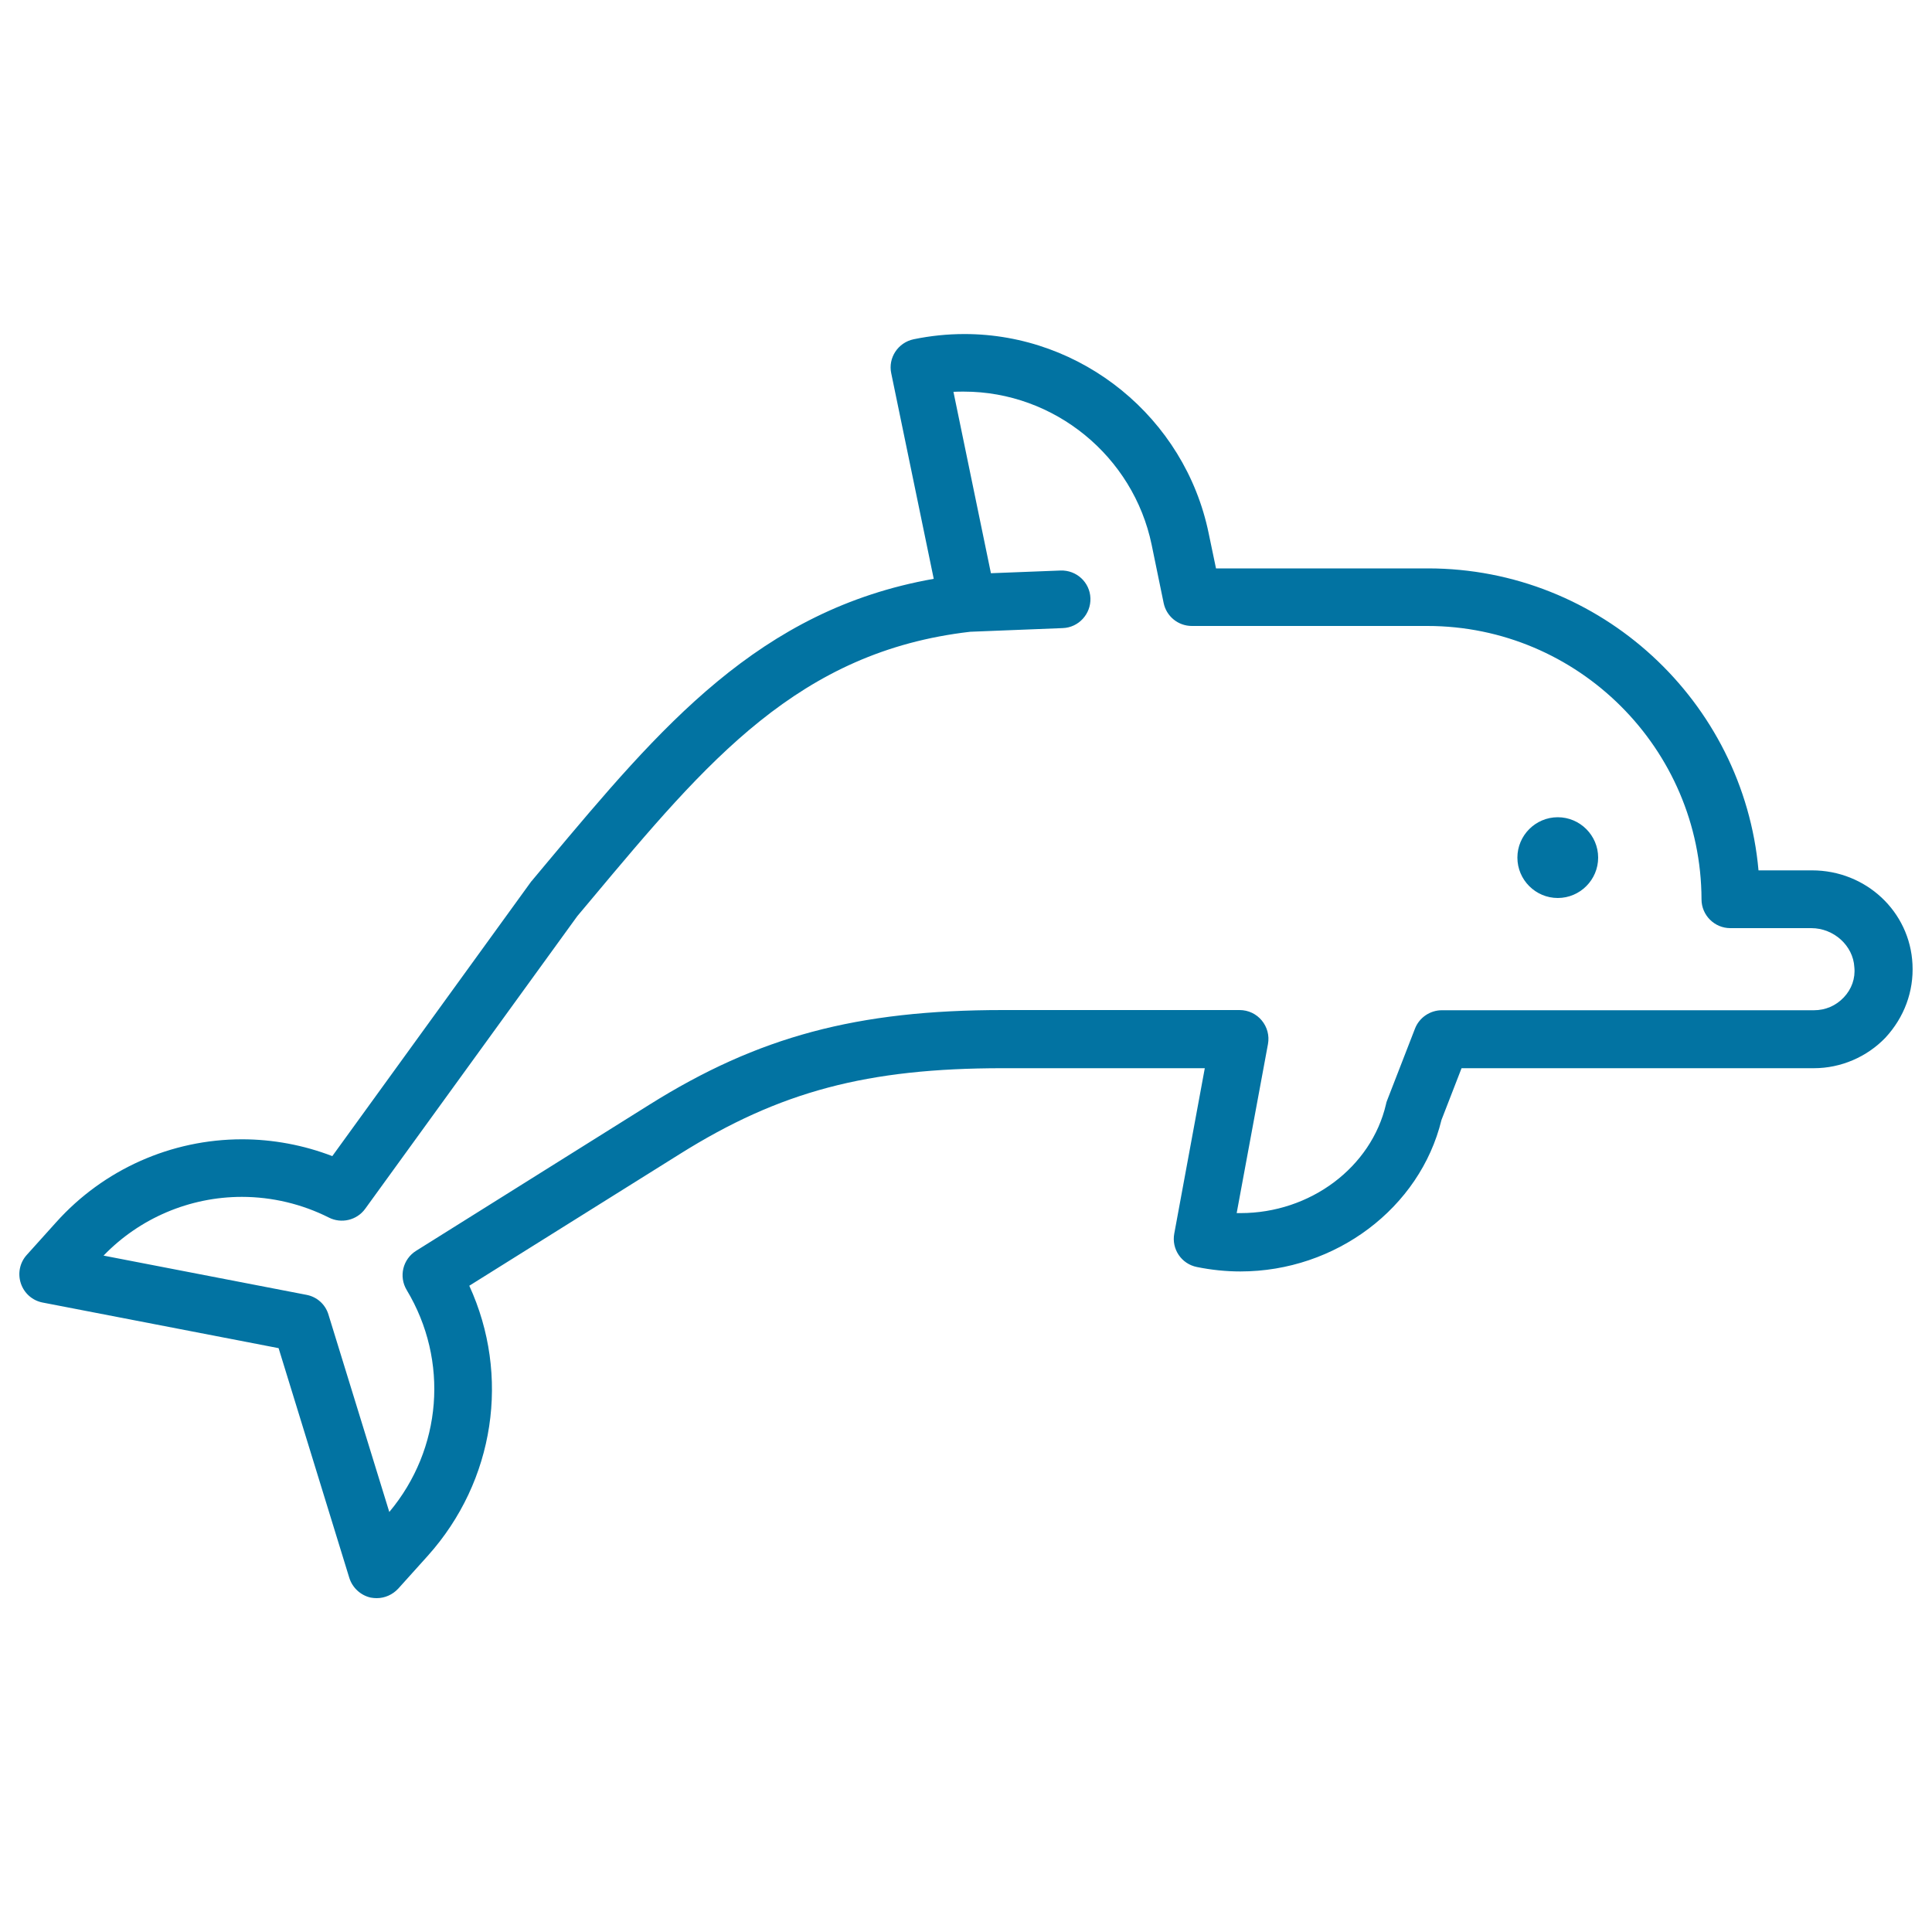 <svg xmlns="http://www.w3.org/2000/svg" viewBox="0 0 1000 1000" style="fill:#0273a2">
<title>Big Dolphin SVG icon</title>
<path d="M989.9,499.1c-1.3-27.3-24.1-48.6-52-48.6h-27.7c-7.8-87.5-81.7-156.3-171.1-156.3H629.4l-3.8-18.2c-12.3-59.7-65.5-103.1-126.4-103.1c-8.8,0-17.6,0.9-26.3,2.7c-8.1,1.7-13.3,9.6-11.6,17.6l22,106.4c-90.6,16-141.5,76.9-200,146.7l-7.6,9.1c-0.2,0.3-0.4,0.5-0.7,0.8L172,598.4c-14.8-5.7-30.8-8.7-46.7-8.7c-36.7,0-71.7,15.6-96.2,42.9l-15.3,17c-3.6,4-4.7,9.6-3,14.7c1.7,5.1,6,8.9,11.3,9.9l122.1,23.6l36.6,118.9c1.6,5.1,5.8,9,11,10.2c1.1,0.2,2.1,0.3,3.2,0.3c4.2,0,8.2-1.8,11.1-4.9l15.3-17c34.8-38.8,42.8-93.4,21.5-139.8l109-68.2c51.7-32.4,97-44.4,167.1-44.4h104.6l-15.8,85.6c-1.5,8,3.7,15.7,11.7,17.3c7.4,1.5,15,2.3,22.5,2.3c49.4,0,93-32.9,104.1-78.4l10.4-26.8h182.4c13.9,0,27.4-5.8,37-15.8C985.6,526.6,990.6,513.2,989.9,499.1z M954.3,516.3c-4.1,4.3-9.5,6.6-15.4,6.6H746.3c-6.1,0-11.7,3.8-13.9,9.5L718,569.5c-0.3,0.7-0.5,1.4-0.6,2c-7.6,32.7-39.2,56.4-75.3,56.4c-0.7,0-1.3,0-2,0l16.2-87.5c0.8-4.4-0.4-8.8-3.2-12.2s-7-5.4-11.5-5.4H519c-75.4,0-126.6,13.7-182.9,49l-120.7,75.6c-6.9,4.3-9.1,13.3-4.9,20.3c22,36.6,18.3,82.3-9,114.9L170,680.4c-1.6-5.3-6-9.2-11.4-10.2l-105-20.3c18.7-19.4,44.6-30.4,71.6-30.4c15.6,0,31.1,3.7,45,10.7c6.5,3.3,14.5,1.4,18.8-4.5l109.8-151.5l7.3-8.7c60-71.7,107.4-128.3,196.1-138.5l47.9-1.9c8.2-0.3,14.6-7.3,14.3-15.5c-0.3-8.2-7.2-14.6-15.5-14.3l-36,1.4l-19.4-93.9c1.8-0.1,3.6-0.1,5.4-0.1c46.8,0,87.7,33.4,97.2,79.3l6.2,30.1c1.4,6.9,7.5,11.9,14.6,11.9h121.9c78,0,141.7,63.5,141.9,141.5c0,8.2,6.7,14.9,14.9,14.9h41.9c11.7,0,21.7,9.1,22.3,20.2C960.4,506.4,958.4,512,954.3,516.3z M827.2,443.9c0,11.5-9.4,20.9-20.9,20.9c-11.5,0-20.9-9.4-20.9-20.9c0-11.5,9.4-20.9,20.9-20.9C817.8,423,827.2,432.4,827.2,443.9z"/>
</svg>